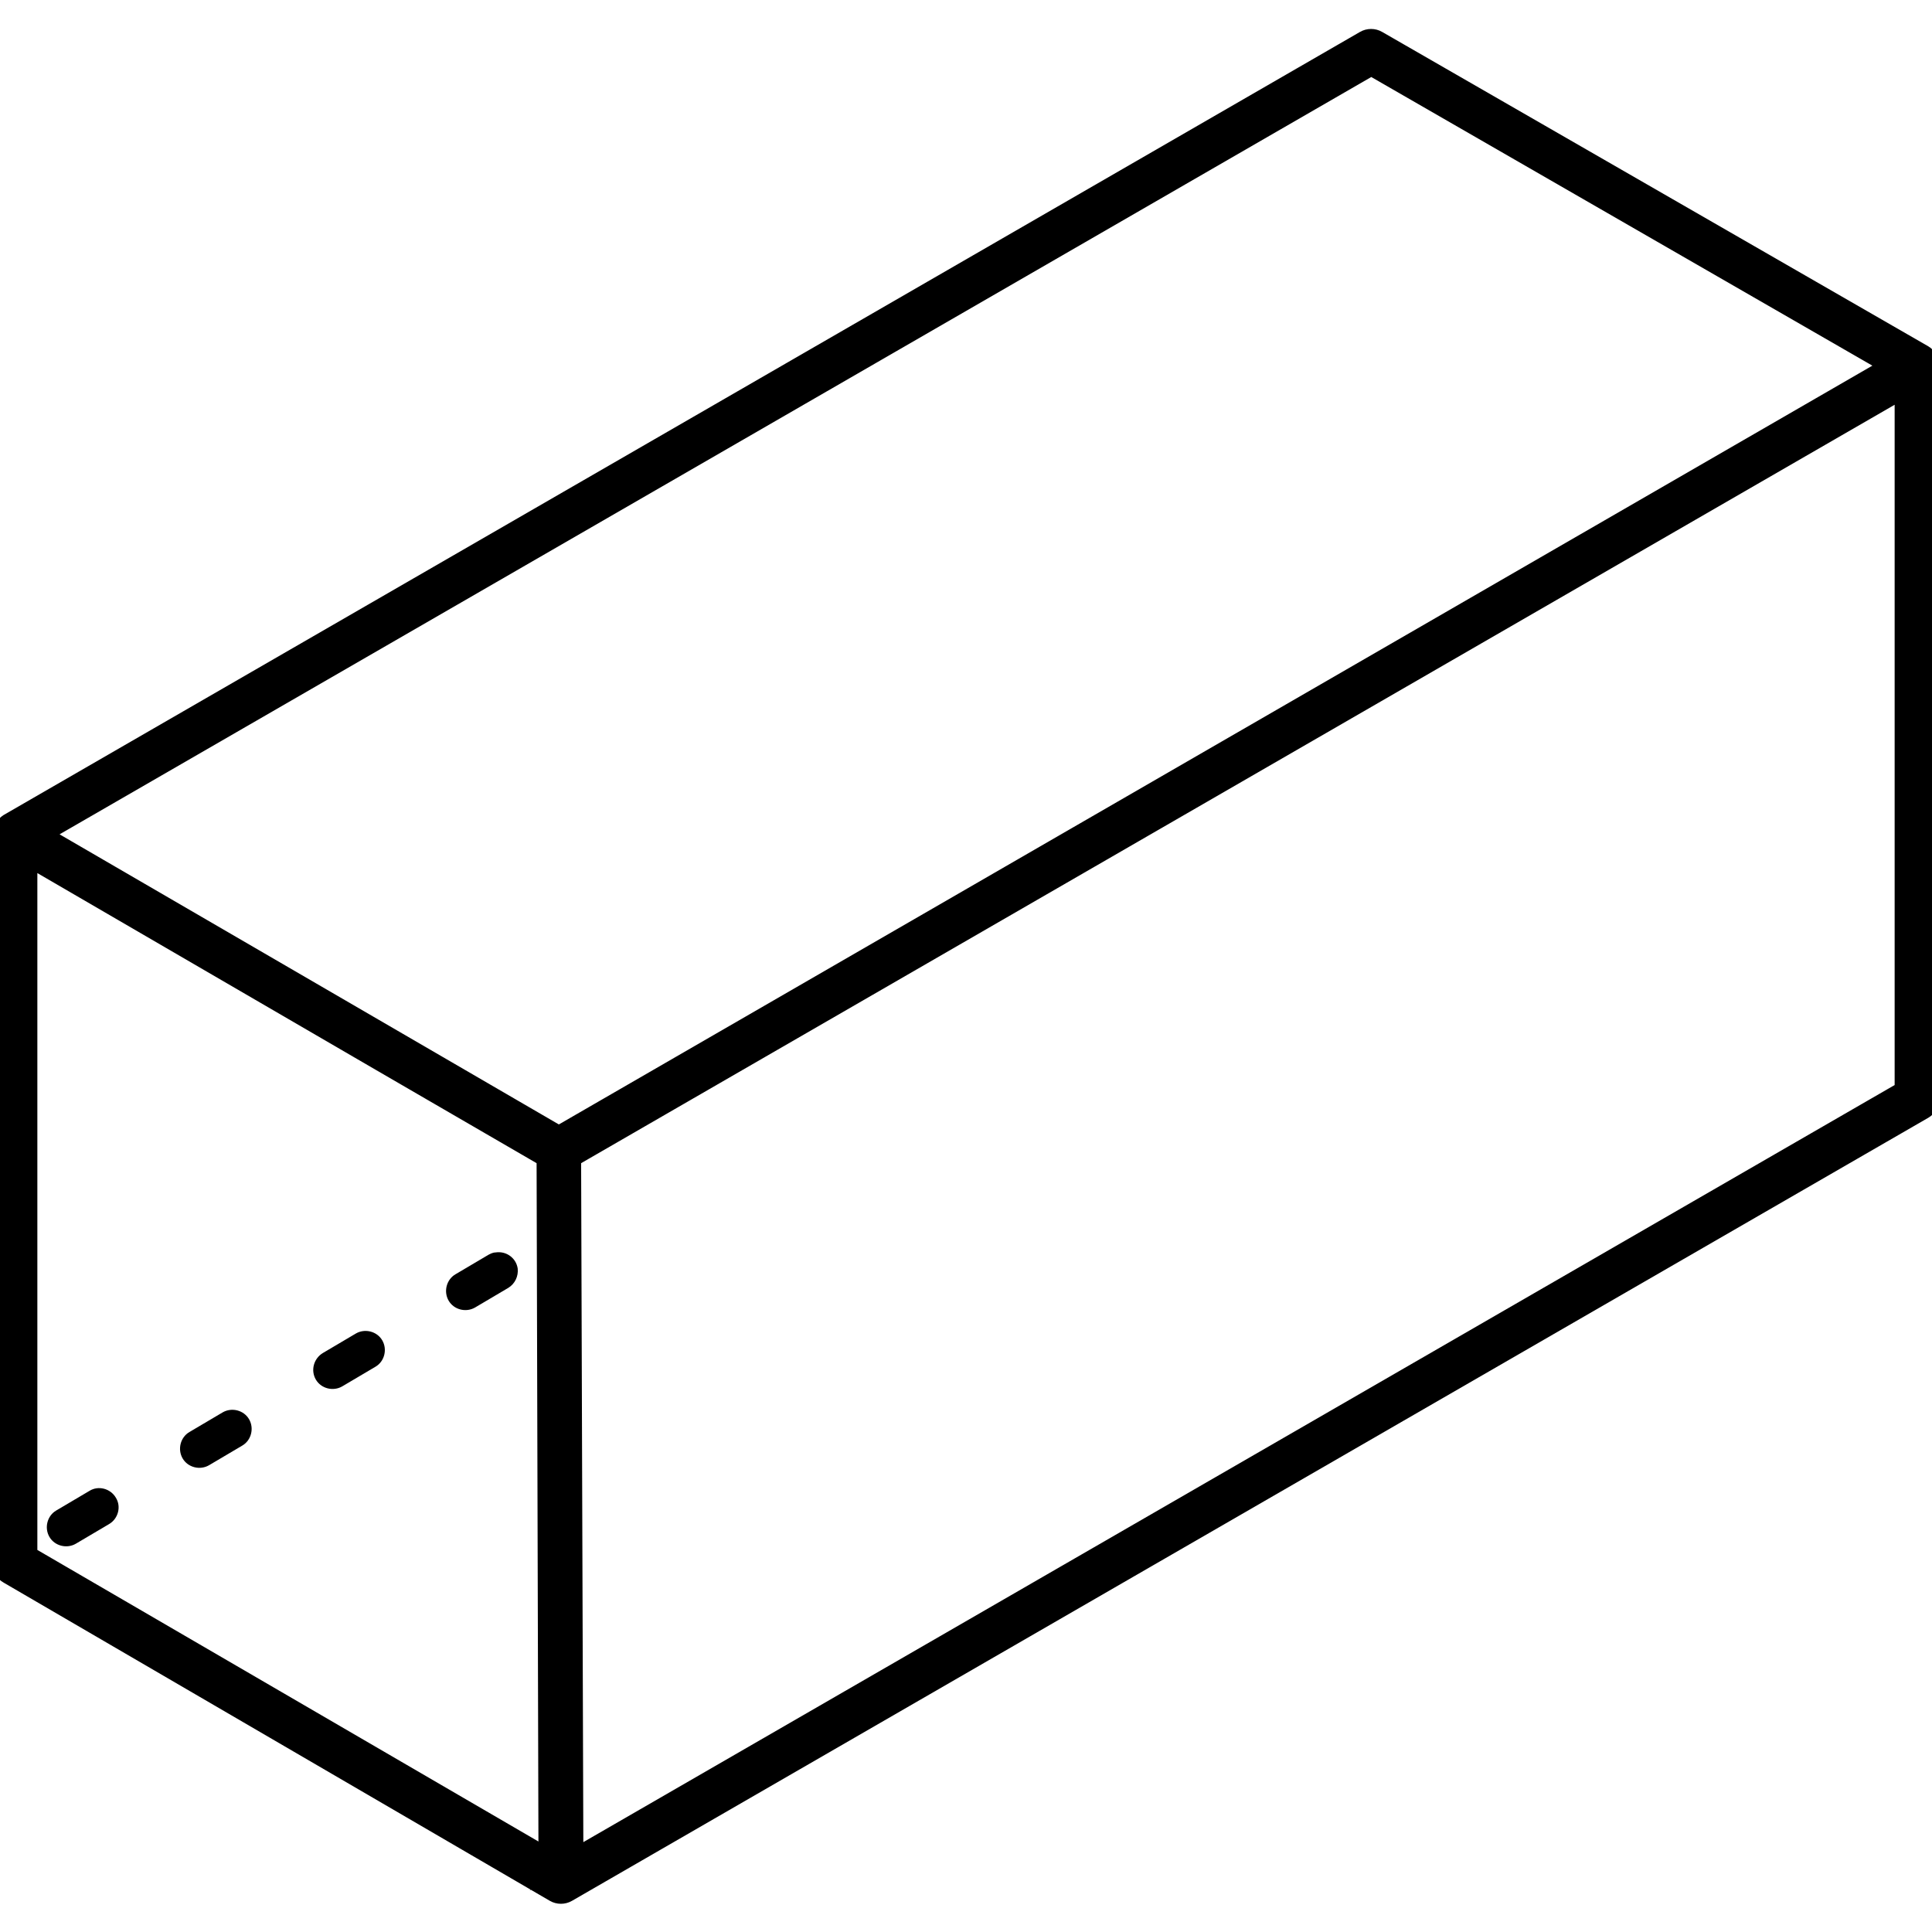 <svg xmlns="http://www.w3.org/2000/svg" viewBox="0 0 512 512"><defs><style>      .cls-1 {        stroke: #000;        stroke-miterlimit: 10;        stroke-width: 4px;      }    </style></defs><g><g id="Layer_1"><path class="cls-1" d="M512,96.9c0-.3-.1-.6-.2-.9,0-.4-.1-.7-.3-1,0-.1-.2-.2-.3-.3-.3-.5-.7-.9-1.2-1.2L365.3,10.2c-1.2-.7-2.7-.7-3.9,0L2,217.7c-.9.6-1.5,1.4-1.7,2.5-.1.3-.2.6-.3,1v193.1c0,1.4.7,2.7,2,3.4l144.7,84.3c1.2.7,2.7.7,3.9,0l359.4-207.5c1.2-.7,2-2,2-3.4V97h0ZM363.4,18.1l136.8,78.8-352.1,203.4L11.8,221.1,363.4,18.1ZM7.9,227.9l92.7,53.9,43.6,25.3.5,184.4L7.9,411.9v-184ZM152.6,491.6l-.6-184.5L504.1,103.8v184.9l-351.6,203Z"></path><path d="M137.2,336.2c-.4-2.8-3-4.7-5.8-4.3-.7,0-1.3.3-1.9.6h0s-8.8,5.2-8.8,5.2c-2.4,1.4-3.2,4.6-1.8,7s4.6,3.2,7,1.8h0l8.8-5.2c1.8-1.1,2.7-3.1,2.5-5.1h0Z"></path><path d="M94.3,353.4l-8.8,5.2c-2.4,1.5-3.2,4.6-1.8,7,1.4,2.4,4.6,3.2,7,1.8l8.8-5.2c2.4-1.4,3.2-4.6,1.8-7s-4.6-3.2-7-1.8Z"></path><path d="M59,374.3l-8.8,5.2c-2.4,1.4-3.2,4.6-1.8,7s4.6,3.2,7,1.8l8.8-5.2c2.4-1.4,3.2-4.6,1.8-7s-4.6-3.2-7-1.8Z"></path><path d="M23.7,395.1l-8.8,5.2c-2.4,1.4-3.2,4.6-1.8,7,1.4,2.4,4.6,3.2,7,1.8l8.8-5.2c2.4-1.4,3.3-4.6,1.8-7-1.4-2.4-4.6-3.3-7-1.8,0,0,0,0,0,0h0Z"></path></g></g></svg>